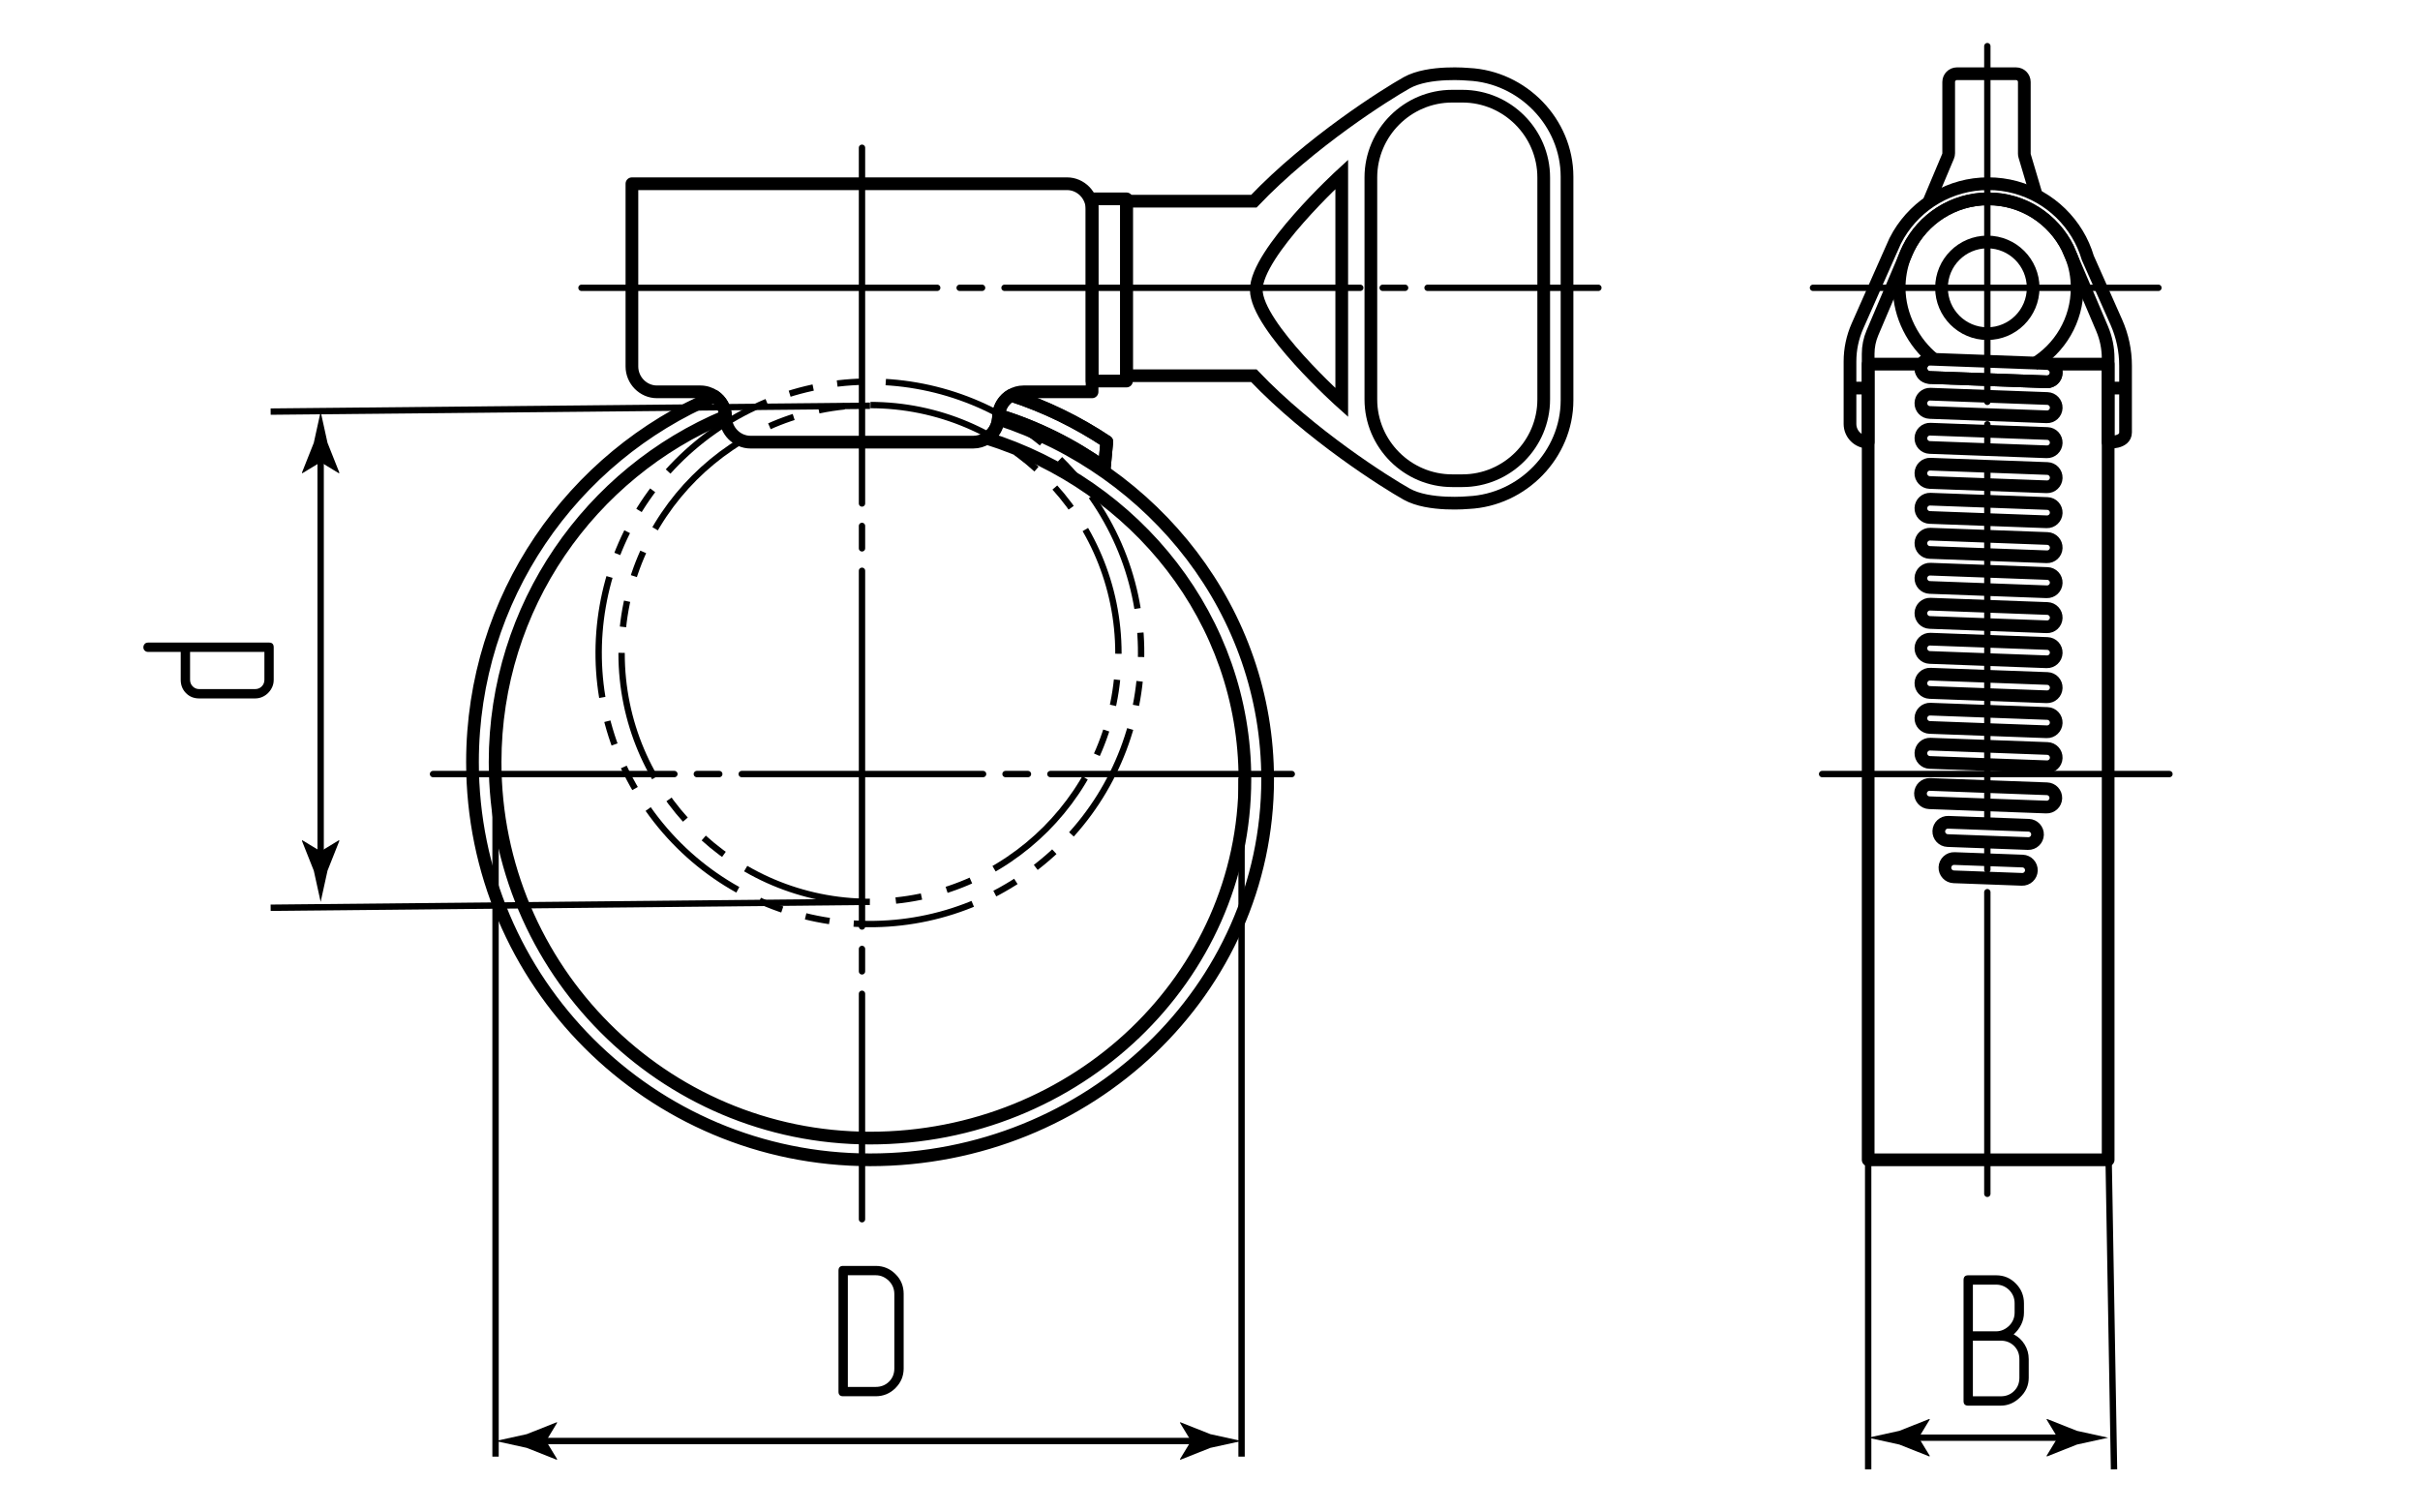 <?xml version="1.0" encoding="utf-8"?>
<!-- Generator: Adobe Illustrator 24.1.1, SVG Export Plug-In . SVG Version: 6.00 Build 0)  -->
<svg version="1.1" id="plb" xmlns="http://www.w3.org/2000/svg" xmlns:xlink="http://www.w3.org/1999/xlink" x="0px" y="0px"
	 viewBox="0 0 190.488 119.055" style="enable-background:new 0 0 190.488 119.055;" xml:space="preserve">
<style type="text/css">
	
		.st0{fill:none;stroke:#000000;stroke-width:0.5;stroke-linecap:round;stroke-linejoin:round;stroke-dasharray:28,1.766,1.766,1.766;}
	
		.st1{fill:none;stroke:#000000;stroke-width:0.5;stroke-linecap:round;stroke-linejoin:round;stroke-dasharray:19,1.766,1.766,1.766;}
	.st2{fill:none;stroke:#000000;stroke-width:0.5;stroke-linecap:round;stroke-linejoin:round;}
	.st3{fill:none;stroke:#000000;stroke-width:0.5;stroke-dasharray:9.58,1.916,1.916,1.916,1.916,1.916;}
	.st4{fill:none;stroke:#000000;stroke-width:0.5;stroke-dasharray:10.236,2.047,2.047,2.047,2.047,2.047;}
	.st5{fill:none;stroke:#000000;stroke-width:0.5;}
	.st6{fill:none;stroke:#000000;stroke-linejoin:round;stroke-miterlimit:10;}
	.st7{fill:none;stroke:#000000;stroke-linejoin:round;}
	.st8{fill:none;stroke:#000000;stroke-miterlimit:10;}
</style>
<g id="Middles">
	<line class="st0" x1="67.851" y1="11.631" x2="67.851" y2="95.971"/>
	<line class="st1" x1="34.085" y1="60.929" x2="103.425" y2="60.929"/>
	<line class="st2" x1="143.425" y1="60.929" x2="170.766" y2="60.929"/>
	<line class="st0" x1="156.431" y1="3.631" x2="156.431" y2="93.971"/>
	<line class="st2" x1="142.708" y1="22.655" x2="169.899" y2="22.655"/>
	<line class="st0" x1="45.772" y1="22.655" x2="125.814" y2="22.655"/>
</g>
<g id="DoubleMiddles">
	<g>
		
			<ellipse transform="matrix(0.818 -0.575 0.575 0.818 -17.122 48.69)" class="st3" cx="68.482" cy="51.437" rx="21.351" ry="21.351"/>
	</g>
	<g>
		<path class="st4" d="M48.928,51.437c0,10.799,8.755,19.555,19.554,19.555c10.799,0,19.554-8.756,19.554-19.555
			c0-10.799-8.755-19.554-19.554-19.554C57.683,31.883,48.928,40.638,48.928,51.437z"/>
	</g>
</g>
<g id="Texts">
	<g>
		<path d="M70.486,109.261c-0.43,0.43-0.95,0.645-1.56,0.645h-2.565c-0.24,0-0.36-0.12-0.36-0.36v-9.525
			c0-0.25,0.12-0.375,0.36-0.375h2.565c0.61,0,1.13,0.215,1.56,0.645c0.43,0.42,0.645,0.94,0.645,1.56v5.865
			C71.131,108.316,70.916,108.831,70.486,109.261z M70.396,101.851c0-0.2-0.038-0.387-0.112-0.563
			c-0.075-0.175-0.18-0.33-0.315-0.465c-0.135-0.135-0.291-0.242-0.465-0.322s-0.367-0.12-0.577-0.12h-2.19v8.79h2.19
			c0.42,0,0.77-0.138,1.05-0.413c0.28-0.275,0.42-0.623,0.42-1.042V101.851z"/>
	</g>
	<g>
		<path d="M154.559,110.285v-9.525c0-0.25,0.12-0.375,0.36-0.375h2.205c0.61,0,1.125,0.215,1.545,0.645
			c0.43,0.43,0.645,0.95,0.645,1.56v0.735c0,0.33-0.073,0.643-0.218,0.938s-0.343,0.552-0.592,0.772
			c0.36,0.18,0.647,0.445,0.862,0.795c0.215,0.35,0.323,0.735,0.323,1.155v1.47c0,0.6-0.23,1.115-0.69,1.545
			c-0.44,0.43-0.945,0.645-1.515,0.645h-2.565C154.679,110.645,154.559,110.524,154.559,110.285z M157.124,104.794
			c0.2,0,0.388-0.04,0.563-0.12c0.175-0.08,0.33-0.188,0.465-0.322c0.135-0.135,0.24-0.29,0.315-0.465
			c0.075-0.175,0.112-0.362,0.112-0.563v-0.735c0-0.21-0.038-0.402-0.112-0.577c-0.075-0.175-0.18-0.33-0.315-0.465
			c-0.135-0.135-0.291-0.24-0.465-0.315c-0.175-0.075-0.362-0.112-0.563-0.112h-1.83v3.675H157.124z M157.484,109.91
			c0.42,0,0.77-0.138,1.05-0.413c0.28-0.275,0.42-0.623,0.42-1.042v-1.47c0-0.42-0.14-0.767-0.42-1.042
			c-0.28-0.275-0.63-0.413-1.05-0.413h-2.19v4.38H157.484z"/>
	</g>
	<g>
		<path d="M11.661,51.316c-0.11,0-0.2-0.035-0.27-0.105c-0.07-0.07-0.105-0.155-0.105-0.255s0.032-0.188,0.098-0.263
			c0.065-0.075,0.157-0.112,0.277-0.112h9.525c0.239,0,0.359,0.125,0.359,0.375v2.55c0,0.21-0.04,0.403-0.12,0.578
			c-0.079,0.175-0.188,0.33-0.322,0.465c-0.135,0.135-0.29,0.24-0.465,0.315c-0.175,0.075-0.362,0.113-0.563,0.113h-4.396
			c-0.42,0-0.767-0.14-1.042-0.42c-0.275-0.28-0.412-0.63-0.412-1.05v-2.19H11.661z M14.961,53.506c0,0.21,0.07,0.385,0.21,0.525
			c0.141,0.14,0.311,0.21,0.51,0.21h4.396c0.21,0,0.385-0.07,0.525-0.21c0.14-0.14,0.21-0.315,0.21-0.525v-2.19h-5.851V53.506z"/>
	</g>
</g>
<g id="Pointers">
	<g id="Pointers_9_">
		<g>
			<line class="st5" x1="94.468" y1="113.428" x2="42.267" y2="113.428"/>
			<g>
				<path d="M93.75,113.428l-0.877,1.441l0.049,0.033l2.35-0.933c0.819-0.18,1.637-0.36,2.456-0.54
					c-0.819-0.18-1.637-0.36-2.456-0.54l-2.35-0.933l-0.049,0.025L93.75,113.428z"/>
			</g>
			<g>
				<path d="M42.985,113.428l0.877,1.441l-0.049,0.033l-2.35-0.933c-0.819-0.18-1.637-0.36-2.456-0.54
					c0.819-0.18,1.637-0.36,2.456-0.54l2.35-0.933l0.049,0.025L42.985,113.428z"/>
			</g>
		</g>
	</g>
	<g id="Pointers_2_">
		<g>
			<line class="st5" x1="162.68" y1="113.167" x2="150.312" y2="113.167"/>
			<g>
				<path d="M161.962,113.167l-0.877,1.441l0.049,0.033l2.35-0.933c0.819-0.18,1.637-0.36,2.456-0.54
					c-0.819-0.18-1.637-0.36-2.456-0.54l-2.35-0.933l-0.049,0.025L161.962,113.167z"/>
			</g>
			<g>
				<path d="M151.03,113.167l0.877,1.441l-0.049,0.033l-2.35-0.933c-0.819-0.18-1.637-0.36-2.456-0.54
					c0.819-0.18,1.637-0.36,2.456-0.54l2.35-0.933l0.049,0.025L151.03,113.167z"/>
			</g>
		</g>
	</g>
	<g id="Pointers_1_">
		<g>
			<line class="st5" x1="25.239" y1="35.66" x2="25.239" y2="67.731"/>
			<g>
				<path d="M25.239,36.378l1.441,0.877l0.033-0.049l-0.933-2.35c-0.18-0.819-0.36-1.637-0.54-2.456
					c-0.18,0.819-0.36,1.637-0.54,2.456l-0.933,2.35l0.025,0.049L25.239,36.378z"/>
			</g>
			<g>
				<path d="M25.239,67.013l1.441-0.877l0.033,0.049l-0.933,2.35c-0.18,0.819-0.36,1.637-0.54,2.456
					c-0.18-0.819-0.36-1.637-0.54-2.456l-0.933-2.35l0.025-0.049L25.239,67.013z"/>
			</g>
		</g>
	</g>
</g>
<g id="Сallout">
	<line id="Сallout_2_" class="st5" x1="68.482" y1="31.937" x2="21.304" y2="32.399"/>
	<line id="Сallout_7_" class="st5" x1="147.051" y1="115.658" x2="147.051" y2="89.044"/>
	<line id="Сallout_3_" class="st5" x1="97.729" y1="114.658" x2="97.729" y2="61.243"/>
	<line id="Сallout_4_" class="st5" x1="39.006" y1="114.658" x2="39.006" y2="61.243"/>
	<line id="Сallout_6_" class="st5" x1="166.403" y1="115.658" x2="165.941" y2="89.044"/>
	<line id="Сallout_1_" class="st5" x1="67.851" y1="70.992" x2="21.304" y2="71.453"/>
</g>
<g id="BaseContour">
	<g>
	</g>
	<path class="st6" d="M79.591,31.114c2.7,0.88,5.23,2.12,7.53,3.65l-0.19,2.04c-2.5-1.78-5.3-3.19-8.33-4.12"/>
	<path class="st7" d="M79.591,31.114c-0.55,0.31-0.94,0.9-0.99,1.57c3.03,0.93,5.83,2.34,8.33,4.12l0.19-2.04
		C84.821,33.234,82.291,31.994,79.591,31.114z M78.581,32.984c-0.06,0.64-0.41,1.19-0.92,1.51c11.8,3.69,20.33,14.31,20.33,26.84
		c0,15.6-13.21,28.25-29.51,28.25s-29.51-13.29-29.51-29.59c0-12.26,7.49-22.78,18.14-27.23c-0.03-0.66-0.37-1.23-0.87-1.57
		c-11.2,4.76-19.05,15.86-19.05,28.8c0,17.29,14.01,31.3,31.29,31.3c17.29,0,31.3-13.41,31.3-29.96
		C99.781,48.174,90.911,36.994,78.581,32.984z"/>
	<rect x="85.961" y="15.653" class="st6" width="2.71" height="14.34"/>
	<path class="st7" d="M85.961,16.463v14.38h-5.4c-0.35,0-0.69,0.1-0.97,0.27c-0.55,0.31-0.94,0.9-0.99,1.57
		c-0.01,0.04-0.01,0.08-0.01,0.12c0,0.06,0,0.12-0.01,0.18c-0.06,0.64-0.41,1.19-0.92,1.51c-0.31,0.2-0.67,0.31-1.05,0.31h-17.53
		c-1.08,0-1.97-0.9-1.97-2v-0.04c-0.03-0.66-0.37-1.23-0.87-1.57c-0.32-0.22-0.71-0.35-1.11-0.35h-3.42c-1.08,0-1.97-0.9-1.97-2
		v-14.38h34.25C85.071,14.463,85.961,15.364,85.961,16.463z"/>
	<path class="st7" d="M165.941,28.664v62.63h-18.89v-62.63h4.23c-0.05,0.09-0.08,0.19-0.08,0.3c-0.01,0.4,0.3,0.73,0.69,0.75
		l9.22,0.34c0.01,0,0.01,0,0.02,0c0.38,0,0.71-0.31,0.72-0.69c0.02-0.31-0.17-0.59-0.45-0.7H165.941z"/>
	<circle class="st7" cx="156.431" cy="22.655" r="3.607"/>
	<path class="st7" d="M152.219,28.274c-1.594-1.282-2.728-3.414-2.728-5.62c0-0.82,0.14-1.61,0.4-2.34l0.33-0.76
		c1.14-2.31,3.52-3.9,6.28-3.9c2.75,0,5.13,1.59,6.27,3.9l0.01,0.03l0.28,0.65c0.29,0.75,0.44,1.57,0.44,2.42
		c0,2.556-1.37,4.79-3.412,6.011"/>
	<path class="st7" d="M166.585,25.359c0.478,1.078,0.726,2.243,0.726,3.422v5.251c0,0.878-1.37,0.771-1.37,0.771v-6.592
		c0-0.804-0.162-1.6-0.476-2.34l-0.854-2.009l-1.55-3.63l-0.28-0.65l-0.01-0.03c-1.14-2.31-3.52-3.9-6.27-3.9
		c-2.76,0-5.14,1.59-6.28,3.9c-0.13,0.24-0.24,0.5-0.33,0.76l-1.51,3.55l-0.995,2.341c-0.221,0.521-0.335,1.081-0.335,1.647v6.952
		l0,0c-0.79,0-1.43-0.64-1.43-1.43v-4.925c0-0.96,0.201-1.908,0.589-2.786l2.64-5.96l0.01-0.02l0.31-0.7
		c0.09-0.18,0.19-0.36,0.29-0.53c1.44-2.39,4.05-3.99,7.04-3.99c2.97,0,5.57,1.58,7,3.94c0.36,0.59,0.64,1.23,0.84,1.9
		L166.585,25.359z"/>
	<path class="st6" d="M161.851,29.364c-0.01,0.38-0.34,0.69-0.72,0.69c-0.01,0-0.01,0-0.02,0l-9.22-0.34
		c-0.39-0.02-0.7-0.35-0.69-0.75c0-0.11,0.03-0.21,0.08-0.3c0.11-0.24,0.36-0.39,0.63-0.39h0.04l9.21,0.34
		c0.09,0,0.17,0.02,0.24,0.05C161.681,28.774,161.871,29.054,161.851,29.364z"/>
	<path class="st6" d="M161.107,32.807l-9.213-0.34c-0.397-0.015-0.708-0.349-0.693-0.746v0c0.015-0.397,0.349-0.708,0.746-0.693
		l9.213,0.34c0.397,0.015,0.708,0.349,0.693,0.746v0C161.839,32.512,161.504,32.822,161.107,32.807z"/>
	<path class="st6" d="M161.107,35.562l-9.213-0.34c-0.397-0.015-0.708-0.349-0.693-0.746l0,0c0.015-0.397,0.349-0.708,0.746-0.693
		l9.213,0.34c0.397,0.015,0.708,0.349,0.693,0.746l0,0C161.839,35.266,161.504,35.577,161.107,35.562z"/>
	<path class="st6" d="M161.107,38.317l-9.213-0.34c-0.397-0.015-0.708-0.349-0.693-0.746v0c0.015-0.397,0.349-0.708,0.746-0.693
		l9.213,0.34c0.397,0.015,0.708,0.349,0.693,0.746l0,0C161.839,38.021,161.504,38.331,161.107,38.317z"/>
	<path class="st6" d="M161.107,41.072l-9.213-0.34c-0.397-0.015-0.708-0.349-0.693-0.746l0,0c0.015-0.397,0.349-0.708,0.746-0.693
		l9.213,0.34c0.397,0.015,0.708,0.349,0.693,0.746v0C161.839,40.776,161.504,41.086,161.107,41.072z"/>
	<path class="st6" d="M161.107,43.826l-9.213-0.34c-0.397-0.015-0.708-0.349-0.693-0.746l0,0c0.015-0.397,0.349-0.708,0.746-0.693
		l9.213,0.34c0.397,0.015,0.708,0.349,0.693,0.746l0,0C161.839,43.531,161.504,43.841,161.107,43.826z"/>
	<path class="st6" d="M161.107,46.581l-9.213-0.34c-0.397-0.015-0.708-0.349-0.693-0.746v0c0.015-0.397,0.349-0.708,0.746-0.693
		l9.213,0.34c0.397,0.015,0.708,0.349,0.693,0.746l0,0C161.839,46.286,161.504,46.596,161.107,46.581z"/>
	<path class="st6" d="M161.107,49.336l-9.213-0.34c-0.397-0.015-0.708-0.349-0.693-0.746l0,0c0.015-0.397,0.349-0.708,0.746-0.693
		l9.213,0.34c0.397,0.015,0.708,0.349,0.693,0.746v0C161.839,49.04,161.504,49.351,161.107,49.336z"/>
	<path class="st6" d="M161.107,52.091l-9.213-0.34c-0.397-0.015-0.708-0.349-0.693-0.746l0,0c0.015-0.397,0.349-0.708,0.746-0.693
		l9.213,0.34c0.397,0.015,0.708,0.349,0.693,0.746l0,0C161.839,51.795,161.504,52.105,161.107,52.091z"/>
	<path class="st6" d="M161.107,54.846l-9.213-0.34c-0.397-0.015-0.708-0.349-0.693-0.746v0c0.015-0.397,0.349-0.708,0.746-0.693
		l9.213,0.34c0.397,0.015,0.708,0.349,0.693,0.746l0,0C161.839,54.55,161.504,54.86,161.107,54.846z"/>
	<path class="st6" d="M161.107,57.6l-9.213-0.34c-0.397-0.015-0.708-0.349-0.693-0.746l0,0c0.015-0.397,0.349-0.708,0.746-0.693
		l9.213,0.34c0.397,0.015,0.708,0.349,0.693,0.746v0C161.839,57.305,161.504,57.615,161.107,57.6z"/>
	<path class="st6" d="M161.107,60.355l-9.213-0.34c-0.397-0.015-0.708-0.349-0.693-0.746l0,0c0.015-0.397,0.349-0.708,0.746-0.693
		l9.213,0.34c0.397,0.015,0.708,0.349,0.693,0.746l0,0C161.839,60.06,161.504,60.37,161.107,60.355z"/>
	<path class="st6" d="M161.076,63.527l-9.213-0.34c-0.397-0.015-0.708-0.349-0.693-0.746l0,0c0.015-0.397,0.349-0.708,0.746-0.693
		l9.213,0.34c0.397,0.015,0.708,0.349,0.693,0.746v0C161.807,63.232,161.473,63.542,161.076,63.527z"/>
	<path class="st6" d="M159.635,66.399l-6.331-0.234c-0.397-0.015-0.708-0.349-0.693-0.746l0,0c0.015-0.397,0.349-0.708,0.746-0.693
		l6.331,0.234c0.397,0.015,0.708,0.349,0.693,0.746l0,0C160.366,66.104,160.032,66.414,159.635,66.399z"/>
	<path class="st6" d="M159.152,69.217l-5.366-0.198c-0.397-0.015-0.708-0.349-0.693-0.746l0,0c0.015-0.397,0.349-0.708,0.746-0.693
		l5.366,0.198c0.397,0.015,0.708,0.349,0.693,0.746l0,0C159.884,68.921,159.549,69.232,159.152,69.217z"/>
	<line class="st7" x1="145.621" y1="30.547" x2="147.051" y2="30.547"/>
	<line class="st7" x1="165.941" y1="30.547" x2="167.311" y2="30.547"/>
	<g>
		<path class="st8" d="M115.598,5.849c0,0-3.13-0.306-4.863,0.662c-1.633,0.913-7.591,4.663-12.038,9.325H88.671v13.738h10.026
			c4.447,4.662,10.405,8.412,12.038,9.325c1.732,0.968,4.863,0.662,4.863,0.662c4.258-0.204,7.749-3.793,7.749-8.054v-1.933v-1.096
			v-3.47v-4.606v-3.47v-1.096v-1.933C123.346,9.642,119.856,6.053,115.598,5.849z"/>
		<path class="st8" d="M115.111,37.839h-0.804c-3.52,0-6.401-2.88-6.401-6.401V13.972c0-3.52,2.88-6.401,6.401-6.401h0.804
			c3.52,0,6.401,2.88,6.401,6.401v17.466C121.512,34.959,118.631,37.839,115.111,37.839z"/>
		<path class="st8" d="M105.614,31.686V13.724c0,0-6.744,6.186-6.726,9.096C98.905,25.685,105.614,31.686,105.614,31.686z"/>
	</g>
	<path class="st7" d="M151.87,15.794l1.468-3.486c0.034-0.08,0.051-0.165,0.051-0.252V6.453c0-0.359,0.291-0.649,0.649-0.649h4.655
		c0.359,0,0.649,0.291,0.649,0.649v5.64c0,0.063,0.009,0.125,0.027,0.185l0.96,3.229"/>
	<path class="st7" d="M151.201,16.187"/>
	<path class="st7" d="M161.531,16.187"/>
</g>
</svg>

